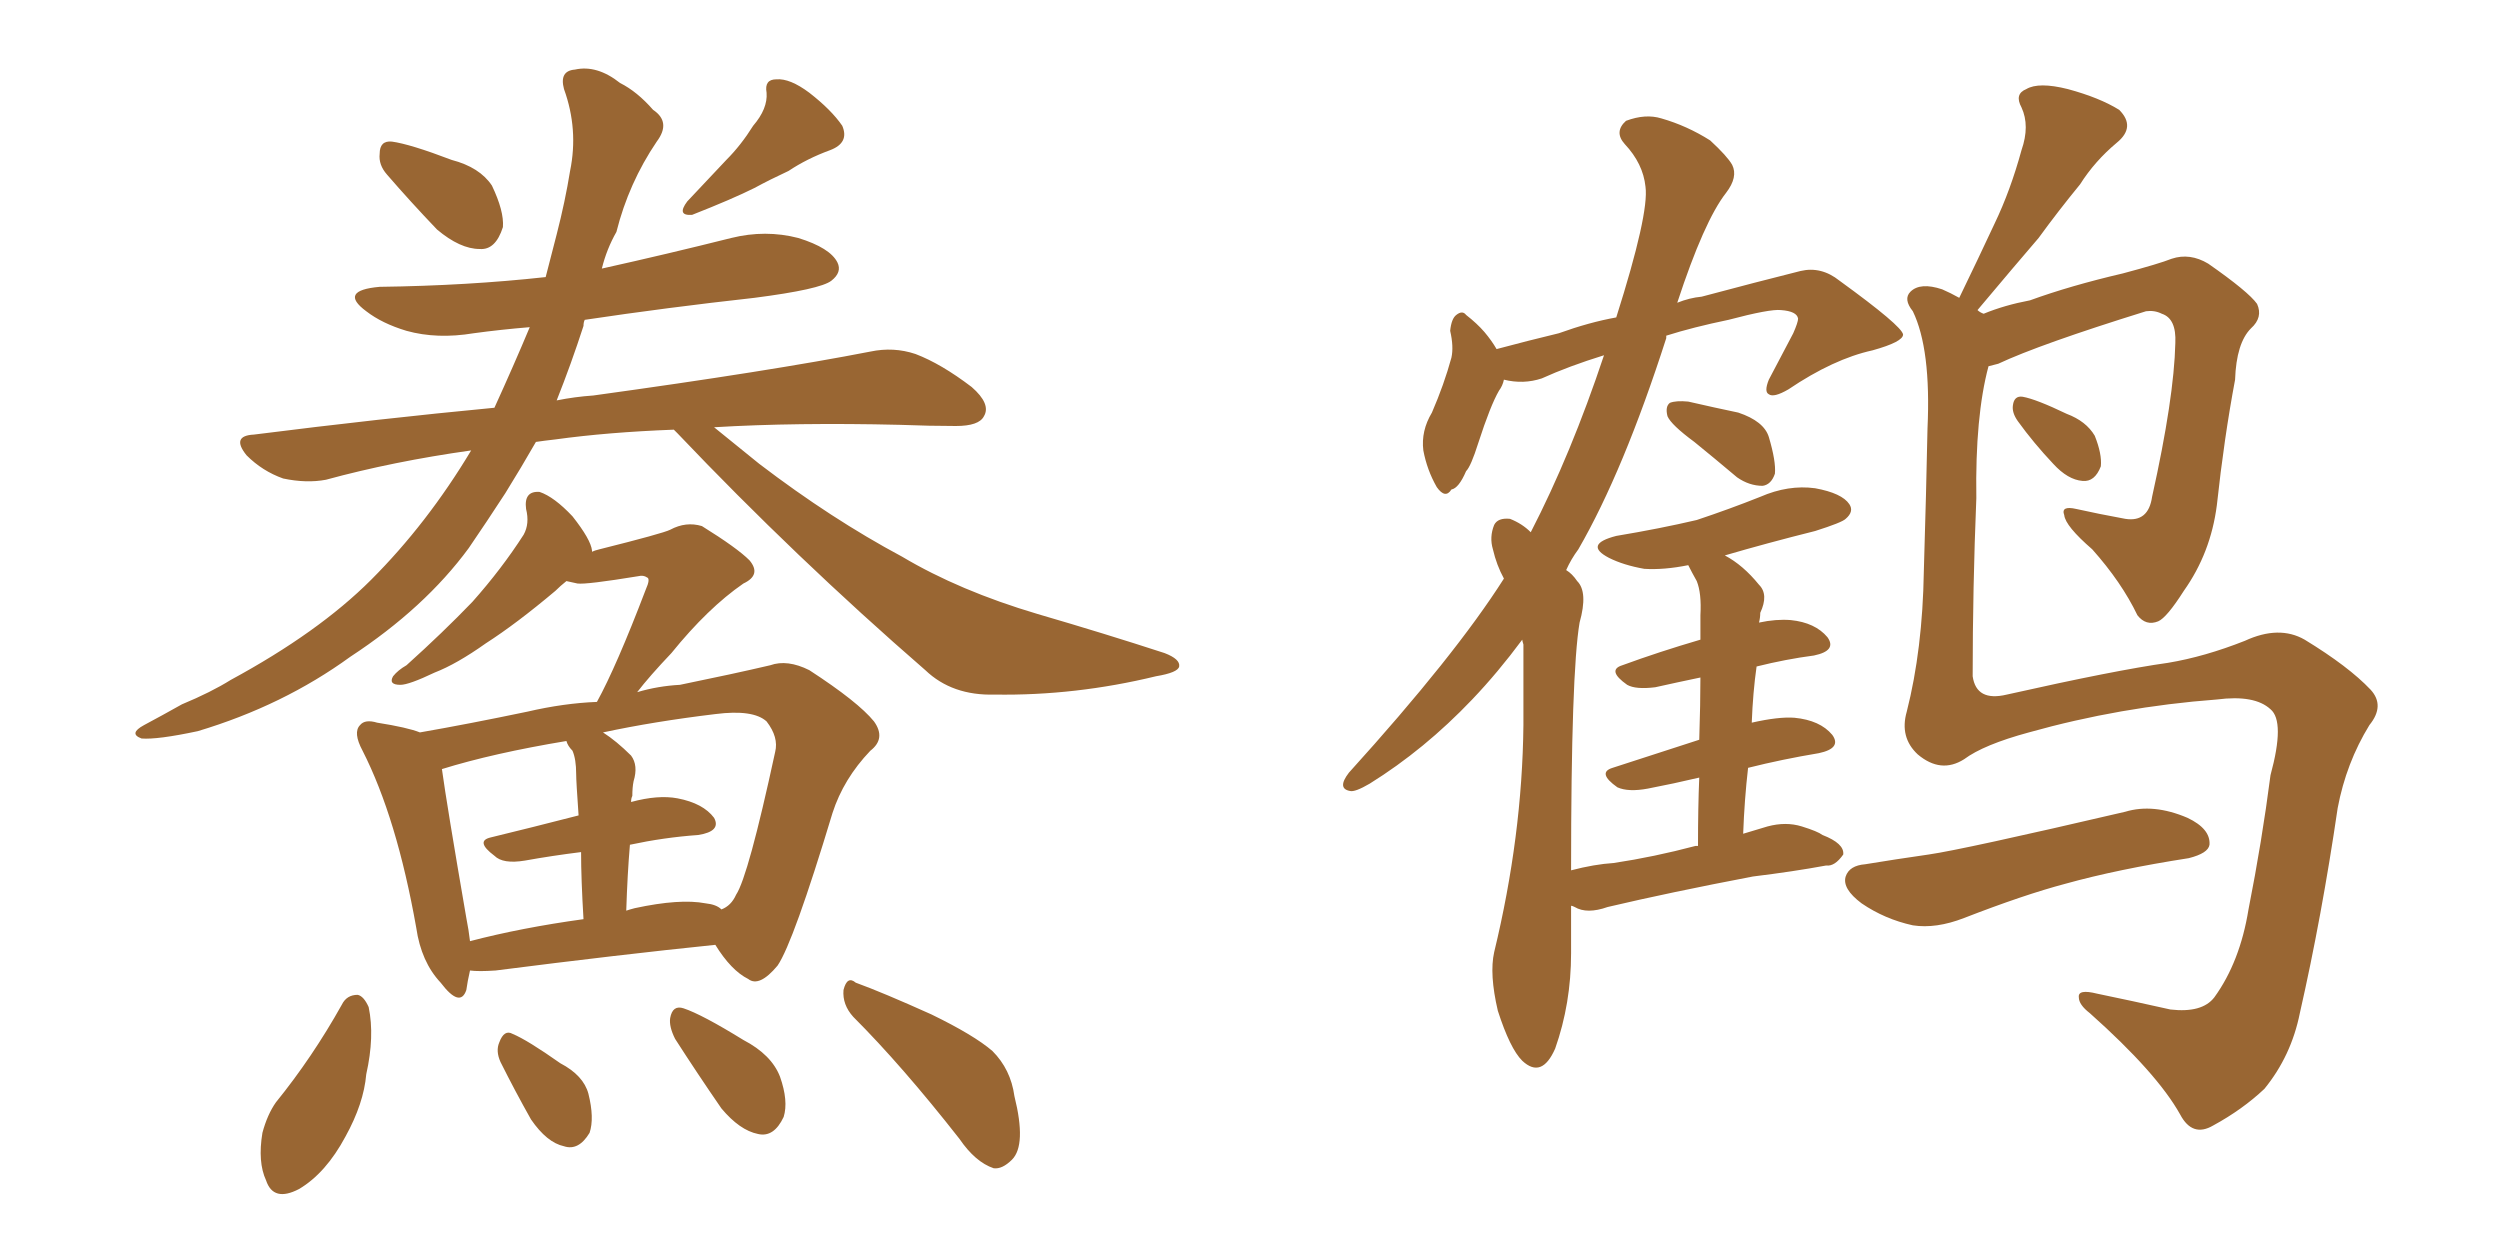 <svg xmlns="http://www.w3.org/2000/svg" xmlns:xlink="http://www.w3.org/1999/xlink" width="300" height="150"><path fill="#996633" padding="10" d="M46.44 20.95L46.44 20.95Q45.41 19.78 45.56 18.46L45.56 18.46Q45.56 16.85 47.02 16.99L47.02 16.99Q49.22 17.29 54.20 19.19L54.20 19.19Q57.57 20.07 59.03 22.27L59.03 22.27Q60.50 25.34 60.35 27.25L60.35 27.25Q59.47 30.03 57.57 29.88L57.57 29.88Q55.22 29.88 52.44 27.54L52.44 27.54Q49.22 24.17 46.44 20.95ZM94.63 20.51L94.63 20.51Q92.43 21.53 90.53 22.56L90.53 22.56Q87.89 23.88 83.06 25.78L83.06 25.78Q81.15 25.93 82.47 24.17L82.47 24.17Q84.96 21.53 87.16 19.19L87.16 19.19Q88.92 17.43 90.38 15.09L90.38 15.09Q92.14 13.04 91.99 11.13L91.99 11.13Q91.70 9.52 93.16 9.52L93.16 9.52Q94.78 9.38 97.12 11.13L97.12 11.13Q99.76 13.18 101.07 15.09L101.07 15.09Q101.95 17.14 99.61 18.02L99.61 18.02Q96.83 19.04 94.63 20.51ZM104.44 42.19L104.44 42.19Q107.23 41.60 109.86 42.48L109.86 42.48Q112.94 43.65 116.60 46.44L116.60 46.44Q118.95 48.49 118.07 49.95L118.07 49.95Q117.48 51.12 114.70 51.12L114.70 51.12Q111.62 51.12 107.96 50.98L107.96 50.98Q95.51 50.68 85.69 51.27L85.69 51.27Q87.89 53.03 91.11 55.66L91.11 55.66Q99.76 62.26 108.25 66.80L108.25 66.80Q115.14 70.90 124.51 73.68L124.51 73.68Q132.57 76.03 139.75 78.37L139.75 78.37Q141.65 79.10 141.50 79.98L141.50 79.98Q141.36 80.71 138.72 81.15L138.72 81.15Q129.05 83.50 119.38 83.35L119.38 83.35Q114.26 83.50 111.04 80.42L111.04 80.42Q95.51 66.94 81.30 52.00L81.30 52.00Q81.01 51.71 80.86 51.56L80.86 51.56Q72.95 51.86 66.65 52.73L66.65 52.73Q65.33 52.88 64.31 53.03L64.31 53.03Q62.55 56.10 60.64 59.18L60.64 59.18Q58.45 62.55 56.25 65.77L56.25 65.77Q50.98 72.95 42.04 78.81L42.04 78.81Q33.98 84.67 23.73 87.74L23.73 87.74Q18.90 88.77 16.99 88.62L16.99 88.62Q15.38 88.04 17.29 87.01L17.29 87.01Q19.48 85.84 21.83 84.52L21.83 84.52Q25.34 83.06 27.69 81.59L27.69 81.59Q38.23 75.88 44.53 69.58L44.53 69.58Q51.27 62.84 56.54 54.05L56.54 54.05Q47.17 55.37 39.11 57.57L39.11 57.57Q36.77 58.01 33.98 57.42L33.98 57.42Q31.49 56.54 29.59 54.64L29.59 54.64Q27.69 52.29 30.47 52.15L30.47 52.15Q45.56 50.24 59.33 48.93L59.33 48.93Q61.67 43.80 63.57 39.26L63.57 39.26Q60.06 39.55 56.84 39.99L56.84 39.99Q52.44 40.72 48.78 39.70L48.78 39.70Q45.85 38.82 43.95 37.35L43.95 37.35Q40.58 34.86 45.56 34.42L45.56 34.42Q56.10 34.28 65.48 33.25L65.48 33.25Q66.21 30.47 66.80 28.13L66.80 28.13Q67.82 24.17 68.41 20.51L68.41 20.51Q69.43 15.53 67.68 10.69L67.68 10.69Q67.09 8.50 68.99 8.35L68.99 8.35Q71.63 7.76 74.41 9.96L74.41 9.96Q76.46 10.99 78.37 13.18L78.37 13.18Q80.57 14.65 78.81 16.99L78.81 16.99Q75.44 21.97 73.97 27.83L73.97 27.83Q72.80 29.88 72.22 32.23L72.22 32.23Q80.13 30.47 87.74 28.56L87.74 28.56Q91.85 27.54 95.80 28.56L95.80 28.56Q99.61 29.74 100.49 31.49L100.49 31.49Q101.07 32.67 99.76 33.69L99.76 33.69Q98.44 34.72 90.53 35.74L90.53 35.74Q79.98 36.91 70.17 38.38L70.17 38.38Q70.02 38.67 70.02 39.11L70.02 39.11Q68.55 43.65 66.80 48.05L66.80 48.05Q68.99 47.61 71.19 47.46L71.19 47.46Q92.43 44.53 104.44 42.19ZM43.51 90.09L43.51 90.09Q42.33 87.89 43.21 87.01L43.21 87.01Q43.80 86.28 45.26 86.72L45.26 86.72Q48.93 87.30 50.39 87.89L50.39 87.89Q56.25 86.87 63.28 85.40L63.28 85.40Q67.68 84.38 71.63 84.23L71.63 84.23Q73.97 79.98 77.49 70.75L77.49 70.75Q78.08 69.43 77.64 69.29L77.64 69.29Q77.20 68.99 76.61 69.14L76.61 69.14Q70.31 70.17 69.29 70.02L69.29 70.02Q68.55 69.87 67.97 69.73L67.97 69.73Q67.24 70.31 66.65 70.90L66.65 70.90Q61.96 74.85 58.30 77.20L58.30 77.20Q54.79 79.69 52.15 80.71L52.15 80.71Q49.07 82.18 48.05 82.18L48.05 82.18Q46.58 82.18 47.17 81.15L47.17 81.15Q47.75 80.42 48.78 79.83L48.78 79.83Q53.17 75.88 56.69 72.22L56.69 72.22Q60.21 68.26 62.84 64.16L62.84 64.16Q63.57 62.84 63.13 61.08L63.13 61.08Q62.84 58.89 64.75 59.03L64.75 59.03Q66.50 59.62 68.70 61.96L68.70 61.96Q70.90 64.75 71.04 66.06L71.04 66.06Q71.04 66.06 71.04 66.21L71.04 66.21Q71.34 66.06 71.92 65.92L71.92 65.92Q79.54 64.01 80.42 63.57L80.42 63.57Q82.32 62.55 84.23 63.13L84.23 63.13Q88.48 65.77 89.94 67.24L89.94 67.24Q91.41 68.99 89.21 70.02L89.21 70.02Q84.96 72.95 80.57 78.37L80.57 78.37Q77.93 81.15 76.46 83.06L76.46 83.06Q78.96 82.32 81.59 82.18L81.59 82.18Q88.04 80.86 92.43 79.83L92.43 79.83Q94.48 79.10 97.12 80.42L97.12 80.42Q102.98 84.23 104.88 86.57L104.88 86.57Q106.35 88.62 104.44 90.09L104.44 90.09Q101.22 93.46 99.90 97.56L99.90 97.56L99.90 97.56Q95.21 113.09 93.31 115.87L93.31 115.87Q91.11 118.51 89.79 117.48L89.79 117.48Q87.74 116.46 85.84 113.38L85.84 113.38Q74.41 114.55 59.47 116.46L59.47 116.46Q57.42 116.60 56.40 116.46L56.40 116.46Q56.10 117.77 55.96 118.80L55.96 118.80Q55.22 121.00 52.88 117.92L52.88 117.92Q50.54 115.43 49.95 111.33L49.95 111.33Q47.61 98.14 43.51 90.09ZM53.03 92.29L53.03 92.29Q53.61 96.53 55.96 110.16L55.96 110.16Q56.25 111.62 56.40 112.94L56.40 112.94Q62.55 111.33 70.02 110.30L70.02 110.30Q69.73 105.47 69.73 102.25L69.73 102.25Q66.21 102.69 62.99 103.27L62.99 103.27Q60.35 103.71 59.33 102.69L59.33 102.69Q56.98 100.93 58.89 100.49L58.89 100.49Q63.72 99.32 69.43 97.85L69.43 97.85Q69.14 93.75 69.14 92.87L69.14 92.87Q69.14 91.11 68.70 90.09L68.70 90.09Q68.12 89.50 67.97 88.92L67.97 88.92Q59.18 90.38 53.03 92.29ZM88.33 107.37L88.33 107.37Q89.79 105.18 93.02 90.23L93.02 90.23Q93.46 88.48 91.99 86.57L91.99 86.57Q90.38 85.11 85.84 85.69L85.84 85.69Q78.52 86.57 72.36 87.89L72.36 87.89Q73.97 88.92 75.73 90.67L75.73 90.67Q76.61 91.85 76.03 93.75L76.03 93.75Q75.88 94.48 75.88 95.51L75.88 95.51Q75.73 95.80 75.73 96.24L75.73 96.24Q78.96 95.36 81.30 95.80L81.30 95.80Q84.38 96.39 85.69 98.14L85.69 98.14Q86.57 99.76 83.79 100.20L83.79 100.20Q79.69 100.49 75.59 101.37L75.59 101.37Q75.29 104.88 75.15 109.28L75.15 109.28Q75.59 109.13 76.17 108.98L76.17 108.98Q81.59 107.81 84.67 108.40L84.67 108.40Q85.99 108.54 86.57 109.13L86.57 109.13Q87.74 108.69 88.33 107.37ZM60.06 127.44L60.06 127.44Q59.47 126.12 59.91 125.10L59.91 125.10Q60.50 123.49 61.52 124.07L61.52 124.07Q63.28 124.80 67.24 127.59L67.24 127.59Q70.02 129.05 70.61 131.25L70.61 131.25Q71.34 134.18 70.75 135.94L70.75 135.94Q69.43 138.13 67.68 137.55L67.68 137.55Q65.63 137.11 63.72 134.33L63.72 134.33Q61.82 130.96 60.06 127.44ZM81.01 124.66L81.01 124.66Q80.27 123.19 80.42 122.17L80.42 122.17Q80.71 120.56 82.03 121.00L82.03 121.00Q84.23 121.73 89.21 124.80L89.21 124.80Q92.58 126.56 93.60 129.20L93.60 129.20Q94.63 132.13 94.04 134.03L94.04 134.03Q92.87 136.52 90.97 136.08L90.97 136.08Q88.77 135.64 86.57 133.01L86.57 133.01Q83.64 128.76 81.01 124.66ZM102.39 122.02L102.39 122.02Q101.07 120.56 101.22 118.80L101.22 118.80Q101.66 117.04 102.69 117.92L102.69 117.92Q105.91 119.09 111.77 121.73L111.77 121.73Q116.89 124.22 119.09 126.12L119.09 126.12Q121.29 128.32 121.73 131.54L121.73 131.54Q123.19 137.40 121.44 139.16L121.44 139.16Q120.26 140.33 119.24 140.19L119.24 140.19Q117.04 139.45 115.14 136.67L115.14 136.67Q108.25 127.88 102.39 122.02ZM41.02 120.56L41.02 120.56L41.02 120.56Q41.60 119.38 42.92 119.38L42.92 119.38Q43.65 119.53 44.24 120.85L44.24 120.85Q44.97 124.37 43.95 128.91L43.95 128.91Q43.65 132.42 41.46 136.38L41.46 136.38Q39.11 140.77 35.89 142.68L35.89 142.68Q32.81 144.29 31.93 141.65L31.93 141.65Q30.91 139.45 31.49 135.94L31.49 135.94Q32.08 133.74 33.11 132.28L33.11 132.28Q37.50 126.86 41.02 120.56ZM203.32 53.03L203.32 53.03Q200.54 50.98 200.10 49.95L200.10 49.95Q199.80 48.78 200.39 48.34L200.39 48.34Q201.12 48.05 202.59 48.19L202.59 48.19Q205.81 48.93 208.59 49.51L208.59 49.51Q211.67 50.54 212.26 52.44L212.26 52.44Q213.13 55.37 212.99 56.84L212.99 56.84Q212.55 58.15 211.52 58.30L211.52 58.30Q209.91 58.30 208.45 57.28L208.45 57.28Q205.66 54.93 203.32 53.03ZM203.76 101.51L203.76 101.51Q203.76 96.83 203.91 93.31L203.91 93.31Q200.83 94.04 197.75 94.63L197.75 94.63Q195.41 95.07 194.09 94.48L194.09 94.48Q191.60 92.72 193.51 92.14L193.51 92.14Q198.49 90.53 203.91 88.77L203.91 88.77Q204.05 84.38 204.05 81.30L204.05 81.30Q201.27 81.88 198.63 82.47L198.63 82.47Q196.29 82.76 195.26 82.18L195.26 82.18Q192.77 80.42 194.68 79.83L194.68 79.83Q199.07 78.22 204.05 76.76L204.05 76.76Q204.05 74.41 204.05 73.83L204.05 73.83Q204.20 71.19 203.61 69.73L203.61 69.73Q203.03 68.70 202.59 67.82L202.59 67.82Q199.66 68.41 197.31 68.26L197.31 68.26Q194.82 67.82 193.07 66.94L193.07 66.94Q189.99 65.33 193.95 64.31L193.95 64.31Q199.22 63.43 203.61 62.40L203.61 62.40Q207.57 61.08 211.23 59.62L211.23 59.62Q214.60 58.15 217.82 58.59L217.82 58.59Q221.04 59.18 221.92 60.50L221.92 60.50Q222.51 61.38 221.48 62.26L221.48 62.26Q221.04 62.70 217.82 63.72L217.82 63.72Q211.96 65.19 206.98 66.65L206.98 66.65Q209.18 67.82 211.08 70.17L211.08 70.17Q212.26 71.34 211.23 73.54L211.23 73.54Q211.23 74.12 211.08 74.71L211.08 74.71Q213.13 74.27 214.89 74.41L214.89 74.41Q217.82 74.71 219.29 76.46L219.29 76.46Q220.46 78.08 217.68 78.66L217.68 78.66Q214.31 79.10 210.79 79.98L210.79 79.98Q210.35 83.06 210.21 86.72L210.21 86.72Q213.43 85.99 215.33 86.13L215.33 86.13Q218.41 86.43 219.87 88.18L219.87 88.18Q221.04 89.79 218.26 90.38L218.26 90.38Q213.87 91.11 209.77 92.14L209.77 92.14Q209.33 95.95 209.18 100.05L209.18 100.05Q210.64 99.61 212.11 99.17L212.11 99.17Q214.31 98.58 216.21 99.17L216.21 99.17Q218.12 99.76 218.70 100.20L218.70 100.20Q221.34 101.22 221.19 102.54L221.19 102.54Q220.17 104.00 219.14 103.86L219.14 103.86Q215.19 104.59 210.35 105.18L210.35 105.18Q200.39 107.08 192.92 108.84L192.92 108.84Q190.43 109.72 188.96 108.84L188.96 108.84Q188.67 108.69 188.53 108.69L188.53 108.69Q188.53 111.33 188.53 114.40L188.53 114.40Q188.53 120.41 186.62 125.83L186.62 125.83Q185.01 129.49 182.67 127.29L182.67 127.29Q181.20 125.83 179.74 121.29L179.74 121.29Q178.71 116.89 179.30 114.26L179.30 114.26Q182.67 100.34 182.81 87.01L182.81 87.01Q182.81 82.32 182.81 77.34L182.81 77.34Q182.67 76.90 182.67 76.76L182.67 76.76Q179.74 80.71 176.66 83.94L176.66 83.94Q170.95 89.94 164.36 94.04L164.36 94.04Q162.60 95.07 162.01 94.92L162.01 94.92Q160.40 94.63 161.87 92.72L161.87 92.72Q174.61 78.66 180.47 69.43L180.47 69.43Q179.59 67.82 179.15 65.92L179.15 65.92Q178.71 64.45 179.30 62.99L179.30 62.99Q179.74 62.11 181.20 62.26L181.20 62.26Q182.67 62.84 183.69 63.87L183.69 63.87Q188.53 54.49 192.48 42.63L192.48 42.63Q188.23 43.95 185.01 45.41L185.01 45.41Q182.81 46.14 180.47 45.56L180.47 45.56Q180.32 46.29 179.88 46.88L179.88 46.88Q178.86 48.63 177.39 53.17L177.39 53.17Q176.51 55.96 175.93 56.54L175.93 56.54Q175.05 58.59 174.17 58.74L174.17 58.74Q173.44 59.91 172.41 58.45L172.41 58.45Q171.24 56.40 170.80 54.05L170.80 54.05Q170.51 51.71 171.83 49.51L171.83 49.51Q173.29 46.14 174.17 42.92L174.17 42.92Q174.46 41.60 174.02 39.70L174.02 39.70Q174.17 38.23 174.76 37.79L174.76 37.79Q175.49 37.21 175.93 37.79L175.93 37.79Q177.25 38.82 178.13 39.84L178.13 39.84Q179.00 40.87 179.59 41.89L179.59 41.89Q183.40 40.87 187.06 39.99L187.06 39.99Q190.72 38.67 193.95 38.09L193.95 38.09Q197.90 25.63 197.46 22.41L197.46 22.41Q197.17 19.63 194.97 17.29L194.97 17.29Q193.65 15.82 195.12 14.50L195.12 14.50Q197.46 13.62 199.37 14.21L199.37 14.21Q202.44 15.09 205.22 16.85L205.22 16.85Q207.28 18.75 207.86 19.78L207.86 19.78Q208.59 21.24 207.13 23.14L207.13 23.14Q204.49 26.51 201.27 36.33L201.27 36.33Q202.73 35.74 204.20 35.60L204.20 35.60Q210.79 33.84 216.06 32.52L216.06 32.52Q218.55 31.93 220.75 33.69L220.75 33.69Q228.22 39.11 228.37 40.14L228.37 40.14Q228.37 41.02 224.71 42.04L224.71 42.04Q220.02 43.07 214.60 46.73L214.60 46.73Q212.84 47.75 212.26 47.31L212.26 47.31Q211.67 47.02 212.26 45.56L212.26 45.56Q213.72 42.77 215.19 39.99L215.19 39.99Q215.77 38.67 215.77 38.23L215.77 38.23Q215.63 37.35 213.72 37.21L213.72 37.21Q212.40 37.06 207.42 38.38L207.42 38.38Q203.17 39.26 199.95 40.28L199.95 40.28Q199.95 40.43 199.95 40.58L199.95 40.58Q194.82 56.54 189.40 65.92L189.40 65.92Q188.53 67.09 187.94 68.41L187.94 68.41Q188.67 68.85 189.26 69.73L189.26 69.73Q190.58 71.04 189.55 74.71L189.55 74.71Q188.53 80.71 188.53 104.44L188.53 104.44Q191.31 103.71 193.65 103.56L193.65 103.56Q198.49 102.83 203.47 101.51L203.47 101.51Q203.61 101.51 203.76 101.51ZM242.14 50.54L242.14 50.54Q241.41 49.51 241.55 48.63L241.55 48.63Q241.70 47.46 242.72 47.61L242.72 47.61Q244.34 47.90 248.00 49.66L248.00 49.66Q250.34 50.54 251.37 52.29L251.37 52.29Q252.25 54.49 252.10 55.96L252.10 55.96Q251.37 57.86 249.90 57.71L249.90 57.71Q248.14 57.57 246.39 55.66L246.39 55.66Q244.04 53.17 242.14 50.54ZM235.69 91.11L235.69 91.11Q232.91 92.87 230.13 90.53L230.13 90.53Q227.93 88.48 228.81 85.40L228.81 85.40Q230.71 77.93 230.86 68.55L230.86 68.55Q231.15 59.03 231.30 51.42L231.30 51.42Q231.74 41.89 229.54 37.35L229.54 37.35Q228.37 35.89 229.25 35.01L229.25 35.01Q230.42 33.84 233.06 34.72L233.06 34.72Q234.08 35.16 235.11 35.74L235.11 35.74Q237.45 30.91 239.36 26.81L239.36 26.81Q241.26 22.85 242.58 18.02L242.58 18.02Q243.60 15.09 242.58 12.89L242.58 12.89Q241.70 11.28 243.16 10.69L243.16 10.69Q244.63 9.81 248.14 10.69L248.14 10.69Q251.95 11.72 254.30 13.18L254.30 13.18Q256.35 15.23 254.00 17.14L254.00 17.14Q251.37 19.34 249.61 22.12L249.61 22.12Q246.97 25.34 244.63 28.56L244.63 28.56Q241.85 31.79 237.30 37.21L237.30 37.21Q237.60 37.50 238.04 37.65L238.04 37.65Q240.53 36.62 243.60 36.04L243.60 36.04Q248.44 34.28 254.74 32.81L254.74 32.81Q259.13 31.64 260.60 31.05L260.60 31.05Q262.79 30.32 264.99 31.64L264.99 31.64Q269.82 35.01 270.85 36.47L270.85 36.47Q271.58 38.09 270.12 39.40L270.12 39.40Q268.36 41.16 268.21 45.56L268.21 45.56Q266.89 52.59 266.02 60.64L266.02 60.64Q265.28 66.36 262.06 70.90L262.06 70.90Q260.01 74.12 258.98 74.56L258.98 74.56Q257.52 75.15 256.49 73.83L256.49 73.83Q254.59 69.87 251.07 65.92L251.07 65.92Q247.85 63.13 247.71 61.82L247.71 61.82Q247.27 60.64 249.17 61.08L249.17 61.08Q251.81 61.67 255.03 62.26L255.03 62.26Q257.81 62.70 258.25 59.62L258.25 59.62Q260.89 47.75 261.04 41.16L261.04 41.16Q261.18 38.23 259.42 37.65L259.42 37.65Q258.54 37.21 257.52 37.35L257.52 37.35Q244.78 41.31 239.79 43.65L239.79 43.65Q239.21 43.80 238.62 43.95L238.62 43.95Q237.01 49.95 237.16 59.77L237.16 59.77Q236.72 70.61 236.72 81.15L236.72 81.15Q237.16 84.23 240.82 83.35L240.82 83.35Q253.86 80.42 260.16 79.54L260.16 79.54Q264.55 78.81 269.38 76.90L269.38 76.90Q273.49 75 276.56 76.76L276.56 76.76Q281.84 79.98 284.47 82.76L284.47 82.76Q286.23 84.67 284.33 87.01L284.33 87.01Q281.54 91.55 280.52 96.97L280.52 96.97Q278.61 110.01 275.98 121.58L275.98 121.58Q274.95 126.71 271.73 130.66L271.73 130.66Q269.09 133.15 265.58 135.06L265.58 135.06Q263.09 136.52 261.62 133.74L261.62 133.74Q258.84 128.76 250.78 121.58L250.78 121.58Q249.46 120.56 249.46 119.68L249.46 119.68Q249.32 118.65 251.66 119.24L251.66 119.24Q255.91 120.12 260.45 121.14L260.45 121.14Q264.26 121.58 265.72 119.68L265.72 119.68Q268.80 115.43 269.82 109.13L269.82 109.13Q271.44 100.93 272.46 93.02L272.46 93.02Q274.22 86.57 272.46 85.11L272.46 85.11Q270.56 83.35 266.02 83.94L266.02 83.94Q254.44 84.81 243.46 87.89L243.46 87.89Q238.04 89.36 235.69 91.11ZM223.83 103.71L223.83 103.71L223.83 103.71Q227.34 103.13 231.45 102.54L231.45 102.54Q235.55 101.95 255.03 97.41L255.03 97.41Q258.40 96.39 262.50 98.14L262.50 98.14Q265.28 99.46 265.14 101.37L265.14 101.37Q264.99 102.39 262.65 102.98L262.65 102.98Q254.15 104.30 247.85 106.05L247.85 106.05Q242.87 107.37 235.69 110.16L235.69 110.16Q232.32 111.47 229.54 111.04L229.54 111.04Q226.17 110.30 223.39 108.40L223.39 108.40Q221.04 106.64 221.48 105.18L221.48 105.18Q221.92 103.86 223.83 103.71Z"/></svg>